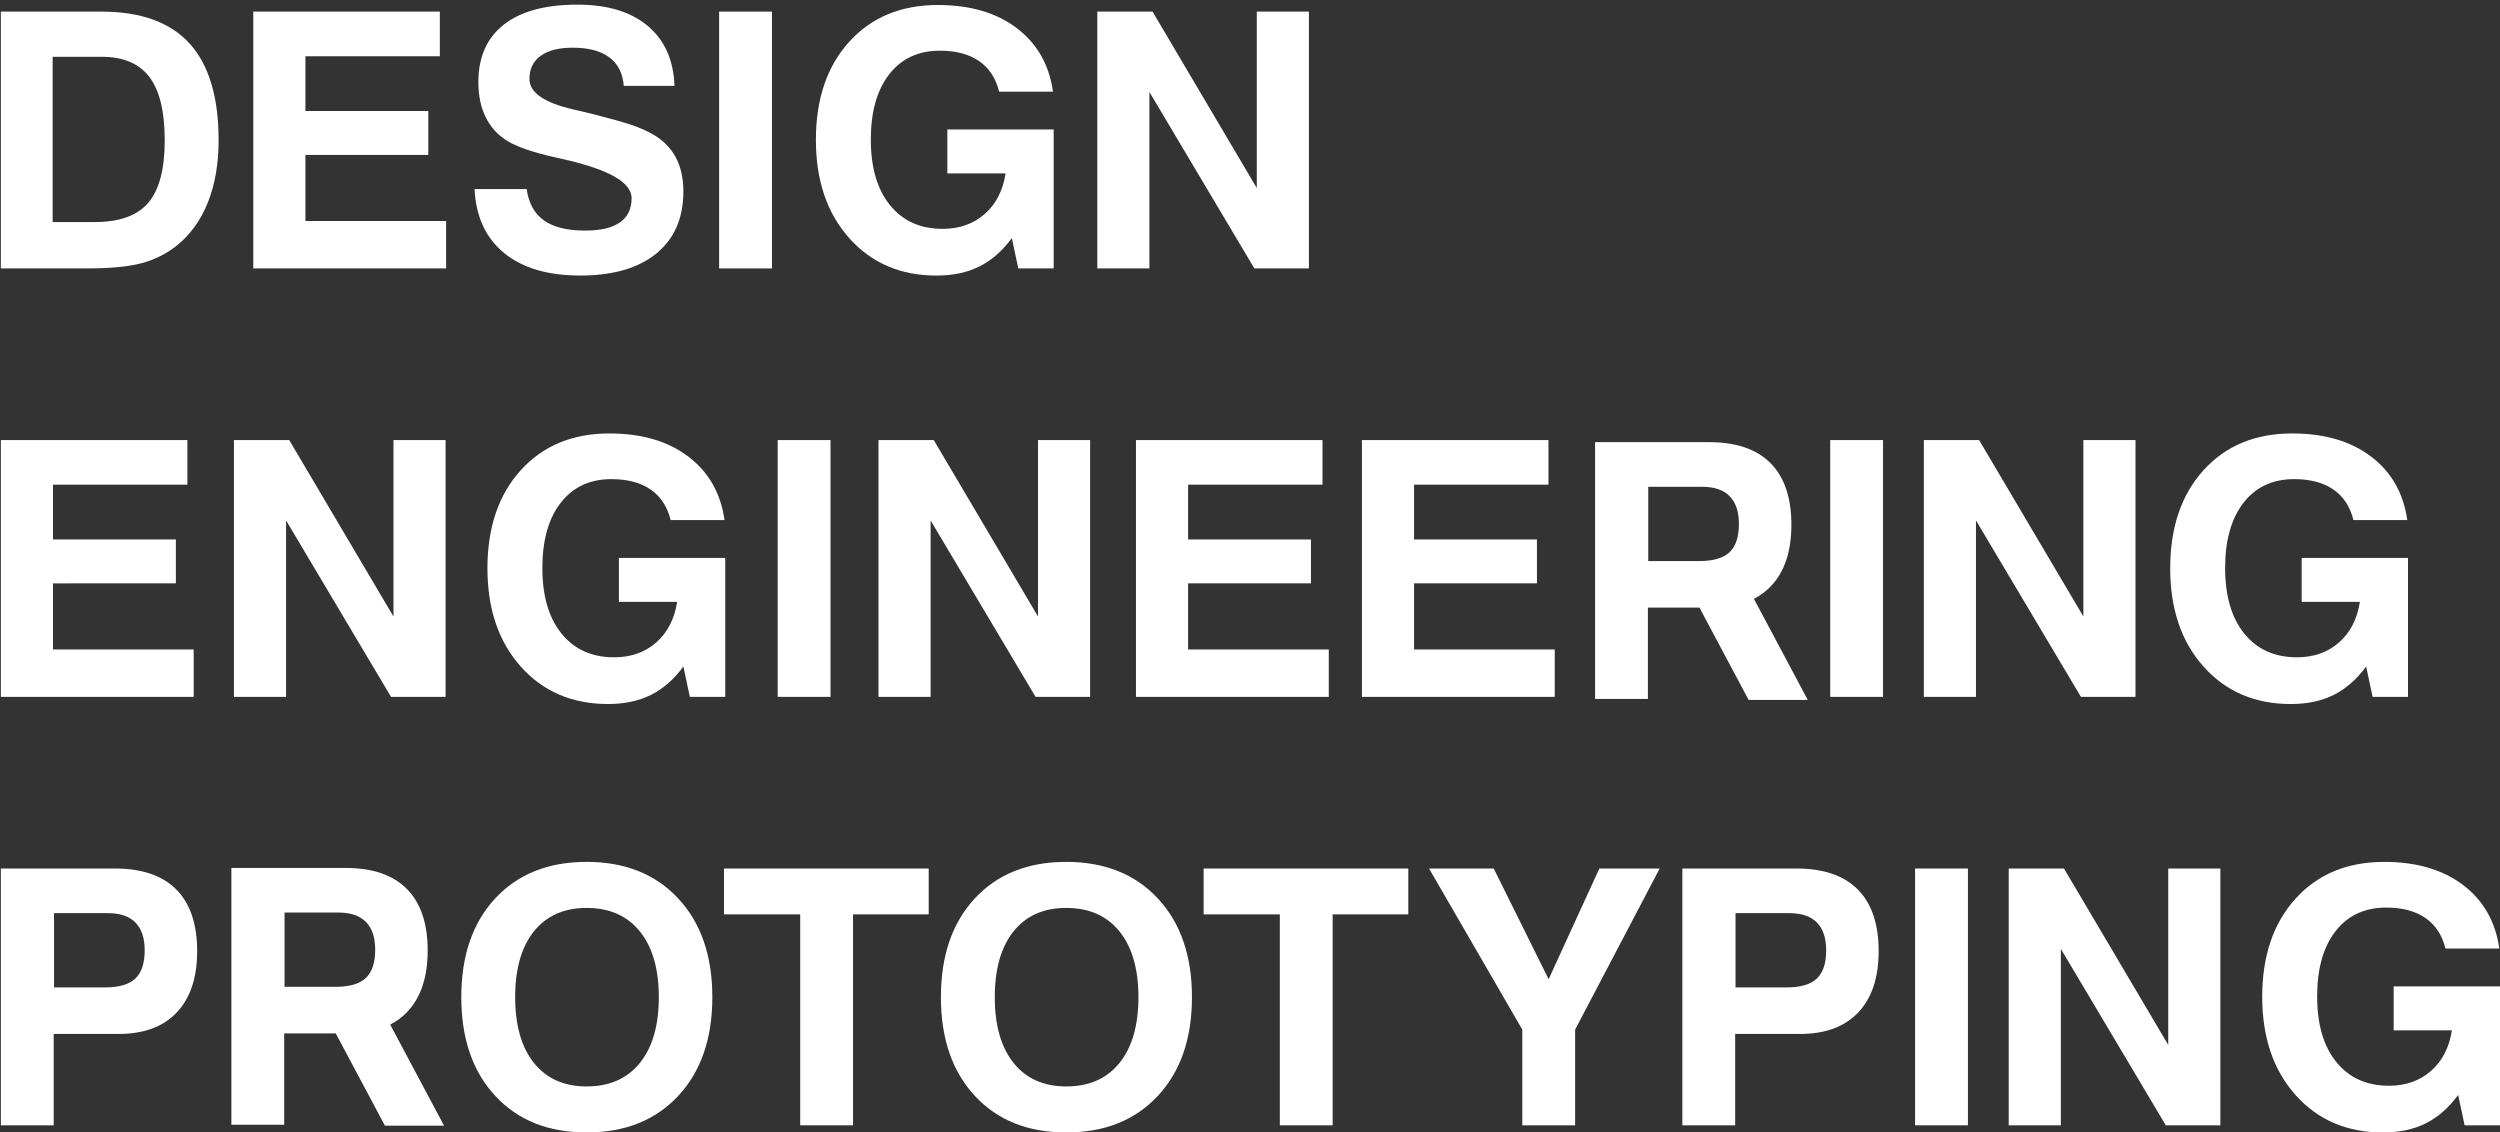 <?xml version="1.0" encoding="utf-8"?>
<!-- Generator: Adobe Illustrator 16.0.0, SVG Export Plug-In . SVG Version: 6.00 Build 0)  -->
<!DOCTYPE svg PUBLIC "-//W3C//DTD SVG 1.1//EN" "http://www.w3.org/Graphics/SVG/1.1/DTD/svg11.dtd">
<svg version="1.1" id="Ebene_1" xmlns="http://www.w3.org/2000/svg" xmlns:xlink="http://www.w3.org/1999/xlink" x="0px" y="0px"
	 width="622.688px" height="282.068px" viewBox="0 0 622.688 282.068" enable-background="new 0 0 622.688 282.068"
	 xml:space="preserve">
<rect x="0" y="0" width="622.688" height="282.068" fill="#333333" stroke="none"/>
<path fill="#FFFFFF" d="M110.604,280.381L97.187,255.2c1.606-0.826,3.029-1.879,4.257-3.175c3.387-3.575,5.08-8.663,5.08-15.265
	c0-6.743-1.729-11.86-5.188-15.35c-3.46-3.488-8.548-5.231-15.264-5.231H57.63v63.962h13.157v-22.753h12.835l12.251,22.991
	L110.604,280.381L110.604,280.381z M70.874,227.296h13.417c3.04,0,5.326,0.782,6.861,2.346c1.534,1.563,2.301,3.864,2.301,6.903
	c0,3.242-0.781,5.596-2.345,7.058s-4.067,2.191-7.512,2.191H70.874V227.296z"/>
<path fill="#FFFFFF" d="M450.27,174.334l-13.417-25.181c1.606-0.826,3.029-1.879,4.258-3.175c3.387-3.575,5.08-8.663,5.08-15.265
	c0-6.744-1.729-11.86-5.188-15.35c-3.46-3.488-8.548-5.232-15.264-5.232h-28.441v63.962h13.157v-22.753h12.835l12.251,22.992
	L450.27,174.334L450.27,174.334z M410.54,121.249h13.417c3.04,0,5.326,0.782,6.861,2.345c1.533,1.563,2.301,3.865,2.301,6.904
	c0,3.242-0.781,5.595-2.345,7.058c-1.564,1.462-4.067,2.191-7.513,2.191H410.54V121.249z"/>
<path fill="#FFFFFF" d="M0.214,66.856V2.895h25.055c9.813,0,17.13,2.647,21.95,7.945c4.82,5.299,7.229,13.331,7.229,24.101
	c0,5.848-0.89,11.001-2.67,15.459c-1.78,4.458-4.364,8.048-7.751,10.769c-2.548,2.026-5.443,3.481-8.685,4.364
	c-3.242,0.883-7.788,1.324-13.635,1.324L0.214,66.856L0.214,66.856z M13.11,55.306h10.552c6.107,0,10.53-1.6,13.266-4.799
	c2.735-3.197,4.104-8.388,4.104-15.566c0-7.149-1.274-12.403-3.821-15.764c-2.548-3.356-6.528-5.036-11.941-5.036H13.11V55.306z"/>
<path fill="#FFFFFF" d="M63.092,66.856V2.895h46.46V14.01H76.075v13.636h30.607v10.941H76.075v16.458h35.042v11.812L63.092,66.856
	L63.092,66.856z"/>
<path fill="#FFFFFF" d="M118.195,47.099h12.983c0.492,3.504,1.925,6.102,4.299,7.795c2.373,1.692,5.804,2.54,10.291,2.54
	c3.821,0,6.702-0.681,8.642-2.041c1.939-1.36,2.909-3.372,2.909-6.035c0-3.879-5.573-7.093-16.718-9.642
	c-0.146-0.027-0.275-0.058-0.391-0.087c-0.29-0.058-0.738-0.157-1.347-0.304c-5.964-1.303-10.219-2.764-12.766-4.386
	c-2.258-1.447-3.981-3.395-5.168-5.84c-1.187-2.446-1.78-5.334-1.78-8.663c0-6.225,2.113-10.993,6.34-14.309
	c4.227-3.314,10.335-4.973,18.324-4.973c7.469,0,13.31,1.767,17.521,5.298c4.212,3.532,6.434,8.511,6.665,14.938h-12.636
	c-0.232-3.098-1.419-5.456-3.561-7.078c-2.143-1.62-5.196-2.433-9.162-2.433c-3.445,0-6.101,0.675-7.968,2.021
	c-1.867,1.346-2.801,3.264-2.801,5.754c0,3.387,3.632,5.92,10.898,7.599c1.969,0.463,3.503,0.825,4.604,1.086
	c4.66,1.188,7.968,2.113,9.922,2.778c1.954,0.667,3.654,1.404,5.102,2.215c2.605,1.448,4.56,3.365,5.862,5.754
	c1.303,2.389,1.954,5.247,1.954,8.575c0,6.659-2.243,11.819-6.73,15.48c-4.487,3.663-10.813,5.492-18.976,5.492
	c-8.048,0-14.358-1.866-18.933-5.602C120.999,59.299,118.543,53.989,118.195,47.099z"/>
<path fill="#FFFFFF" d="M179.118,66.856V2.895h13.157v63.962L179.118,66.856L179.118,66.856z"/>
<path fill="#FFFFFF" d="M252.025,59.301c-2.374,3.215-5.074,5.573-8.099,7.078c-3.025,1.505-6.579,2.259-10.66,2.259
	c-8.945,0-16.19-3.104-21.733-9.314c-5.544-6.209-8.315-14.365-8.315-24.469c0-10.189,2.764-18.339,8.294-24.446
	c5.528-6.108,12.896-9.163,22.102-9.163c8.019,0,14.562,1.918,19.628,5.754c5.065,3.836,8.076,9.112,9.031,15.827h-13.417
	c-0.812-3.328-2.469-5.861-4.973-7.599c-2.504-1.736-5.769-2.605-9.791-2.605c-5.356,0-9.561,1.962-12.615,5.884
	c-3.054,3.924-4.581,9.345-4.581,16.263c0,6.947,1.592,12.391,4.777,16.327c3.184,3.938,7.555,5.904,13.113,5.904
	c4.169,0,7.656-1.229,10.465-3.689c2.808-2.46,4.545-5.833,5.211-10.117h-14.503V32.248h26.487v34.608h-8.814L252.025,59.301z"/>
<path fill="#FFFFFF" d="M273.305,66.856V2.895h13.765l25.967,43.943V2.895h12.982v63.962h-13.59l-26.142-43.944v43.944
	L273.305,66.856L273.305,66.856z"/>
<path fill="#FFFFFF" d="M0.214,173.572V109.61h46.46v11.116H13.197v13.635h30.607v10.941H13.197v16.458h35.042v11.812H0.214
	L0.214,173.572z"/>
<path fill="#FFFFFF" d="M58.271,173.572V109.61h13.765l25.967,43.944V109.61h12.983v63.962H97.395l-26.141-43.944v43.944H58.271z"/>
<path fill="#FFFFFF" d="M170.215,166.017c-2.374,3.214-5.074,5.572-8.099,7.078c-3.025,1.505-6.579,2.258-10.66,2.258
	c-8.945,0-16.19-3.104-21.733-9.314c-5.544-6.209-8.315-14.365-8.315-24.469c0-10.189,2.764-18.339,8.294-24.446
	c5.528-6.107,12.896-9.163,22.102-9.163c8.019,0,14.562,1.918,19.628,5.754c5.065,3.836,8.076,9.112,9.031,15.827h-13.417
	c-0.812-3.328-2.469-5.86-4.973-7.599c-2.504-1.736-5.769-2.605-9.791-2.605c-5.356,0-9.561,1.962-12.615,5.885
	s-4.581,9.344-4.581,16.262c0,6.948,1.592,12.391,4.777,16.327c3.184,3.938,7.555,5.904,13.113,5.904
	c4.169,0,7.656-1.229,10.465-3.689c2.808-2.46,4.545-5.833,5.211-10.117h-14.503v-10.943h26.487v34.608h-8.814L170.215,166.017z"/>
<path fill="#FFFFFF" d="M193.706,173.572V109.61h13.157v63.962H193.706z"/>
<path fill="#FFFFFF" d="M218.807,173.572V109.61h13.765l25.967,43.944V109.61h12.983v63.962h-13.591l-26.141-43.944v43.944H218.807z
	"/>
<path fill="#FFFFFF" d="M282.943,173.572V109.61h46.459v11.116h-33.477v13.635h30.607v10.941h-30.607v16.458h35.042v11.812H282.943
	L282.943,173.572z"/>
<path fill="#FFFFFF" d="M339.223,173.572V109.61h46.459v11.116h-33.477v13.635h30.607v10.941h-30.607v16.458h35.042v11.812H339.223
	L339.223,173.572z"/>
<path fill="#FFFFFF" d="M455.86,173.572V109.61h13.156v63.962H455.86z"/>
<path fill="#FFFFFF" d="M479.183,173.572V109.61h13.766l25.967,43.944V109.61h12.983v63.962h-13.592l-26.141-43.944v43.944H479.183z
	"/>
<path fill="#FFFFFF" d="M589.348,166.017c-2.374,3.214-5.073,5.572-8.099,7.078c-3.025,1.505-6.579,2.258-10.66,2.258
	c-8.944,0-16.189-3.104-21.732-9.314c-5.544-6.209-8.315-14.365-8.315-24.469c0-10.189,2.764-18.339,8.294-24.446
	c5.528-6.107,12.896-9.163,22.103-9.163c8.019,0,14.562,1.918,19.628,5.754c5.064,3.836,8.075,9.112,9.03,15.827h-13.417
	c-0.812-3.328-2.469-5.86-4.973-7.599c-2.504-1.736-5.769-2.605-9.791-2.605c-5.356,0-9.561,1.962-12.615,5.885
	c-3.054,3.923-4.581,9.344-4.581,16.262c0,6.948,1.592,12.391,4.777,16.327c3.184,3.938,7.555,5.904,13.113,5.904
	c4.169,0,7.655-1.229,10.465-3.689c2.808-2.46,4.545-5.833,5.211-10.117h-14.503v-10.943h26.487v34.608h-8.814L589.348,166.017z"/>
<path fill="#FFFFFF" d="M13.371,257.534v22.754H0.214v-63.962h28.441c6.716,0,11.804,1.744,15.264,5.232
	c3.459,3.488,5.188,8.604,5.188,15.35c0,6.601-1.693,11.688-5.08,15.264c-3.387,3.576-8.222,5.362-14.503,5.362H13.371z
	 M13.458,245.94h12.723c3.444,0,5.948-0.73,7.512-2.192s2.345-3.813,2.345-7.057c0-3.039-0.767-5.341-2.301-6.904
	c-1.535-1.563-3.821-2.345-6.861-2.345H13.458V245.94z"/>
<path fill="#FFFFFF" d="M114.898,248.372c0-10.334,2.815-18.534,8.445-24.599c5.631-6.064,13.223-9.099,22.775-9.099
	c9.554,0,17.159,3.04,22.819,9.119c5.659,6.079,8.489,14.271,8.489,24.577c0,10.307-2.83,18.498-8.489,24.577
	c-5.66,6.08-13.266,9.119-22.819,9.119c-9.553,0-17.145-3.039-22.775-9.119C117.714,266.87,114.898,258.679,114.898,248.372z
	 M128.316,248.372c0,7.035,1.563,12.499,4.689,16.394c3.126,3.894,7.497,5.84,13.113,5.84c5.674,0,10.089-1.946,13.244-5.84
	c3.155-3.895,4.733-9.357,4.733-16.394c0-7.034-1.578-12.498-4.733-16.392c-3.155-3.895-7.57-5.841-13.244-5.841
	c-5.616,0-9.987,1.938-13.113,5.817C129.879,235.838,128.316,241.31,128.316,248.372z"/>
<path fill="#FFFFFF" d="M199.314,280.288v-52.542h-18.977v-11.42h50.979v11.42H212.47v52.542H199.314z"/>
<path fill="#FFFFFF" d="M234.358,248.372c0-10.334,2.815-18.534,8.445-24.599c5.631-6.064,13.223-9.099,22.775-9.099
	c9.554,0,17.159,3.04,22.819,9.119c5.659,6.079,8.489,14.271,8.489,24.577c0,10.307-2.83,18.498-8.489,24.577
	c-5.66,6.08-13.266,9.119-22.819,9.119c-9.553,0-17.145-3.039-22.775-9.119C237.174,266.87,234.358,258.679,234.358,248.372z
	 M247.776,248.372c0,7.035,1.563,12.499,4.689,16.394c3.126,3.894,7.497,5.84,13.113,5.84c5.674,0,10.089-1.946,13.244-5.84
	c3.155-3.895,4.733-9.357,4.733-16.394c0-7.034-1.578-12.498-4.733-16.392c-3.155-3.895-7.57-5.841-13.244-5.841
	c-5.616,0-9.987,1.938-13.113,5.817C249.339,235.838,247.776,241.31,247.776,248.372z"/>
<path fill="#FFFFFF" d="M318.773,280.288v-52.542h-18.978v-11.42h50.979v11.42H331.93v52.542H318.773z"/>
<path fill="#FFFFFF" d="M392.326,280.288h-13.157v-23.839l-23.231-40.123h16.11l13.679,27.573l12.637-27.573h15.023l-21.061,40.123
	V280.288L392.326,280.288z"/>
<path fill="#FFFFFF" d="M432.188,257.534v22.754h-13.156v-63.962h28.44c6.716,0,11.805,1.744,15.265,5.232
	c3.459,3.488,5.188,8.604,5.188,15.35c0,6.601-1.692,11.688-5.08,15.264c-3.387,3.576-8.222,5.362-14.503,5.362H432.188z
	 M432.275,245.94h12.723c3.444,0,5.948-0.73,7.512-2.192c1.564-1.462,2.346-3.813,2.346-7.057c0-3.039-0.768-5.341-2.302-6.904
	c-1.535-1.563-3.82-2.345-6.86-2.345h-13.417L432.275,245.94L432.275,245.94z"/>
<path fill="#FFFFFF" d="M477.002,280.288v-63.962h13.157v63.962H477.002z"/>
<path fill="#FFFFFF" d="M500.323,280.288v-63.962h13.765l25.967,43.944v-43.944h12.983v63.962h-13.591l-26.142-43.944v43.944
	H500.323z"/>
<path fill="#FFFFFF" d="M612.268,272.732c-2.374,3.214-5.073,5.573-8.099,7.078s-6.579,2.258-10.66,2.258
	c-8.944,0-16.189-3.104-21.732-9.314c-5.544-6.209-8.315-14.364-8.315-24.469c0-10.188,2.764-18.339,8.294-24.446
	c5.528-6.107,12.896-9.163,22.103-9.163c8.019,0,14.562,1.918,19.628,5.755c5.064,3.836,8.075,9.111,9.03,15.826h-13.417
	c-0.812-3.327-2.469-5.86-4.973-7.599c-2.504-1.736-5.769-2.604-9.791-2.604c-5.356,0-9.561,1.962-12.615,5.884
	c-3.054,3.923-4.581,9.344-4.581,16.262c0,6.948,1.593,12.391,4.777,16.327c3.184,3.938,7.555,5.905,13.113,5.905
	c4.169,0,7.655-1.229,10.465-3.69c2.808-2.46,4.545-5.833,5.211-10.117h-14.503V245.68h26.487v34.607h-8.814L612.268,272.732z"/>
</svg>
